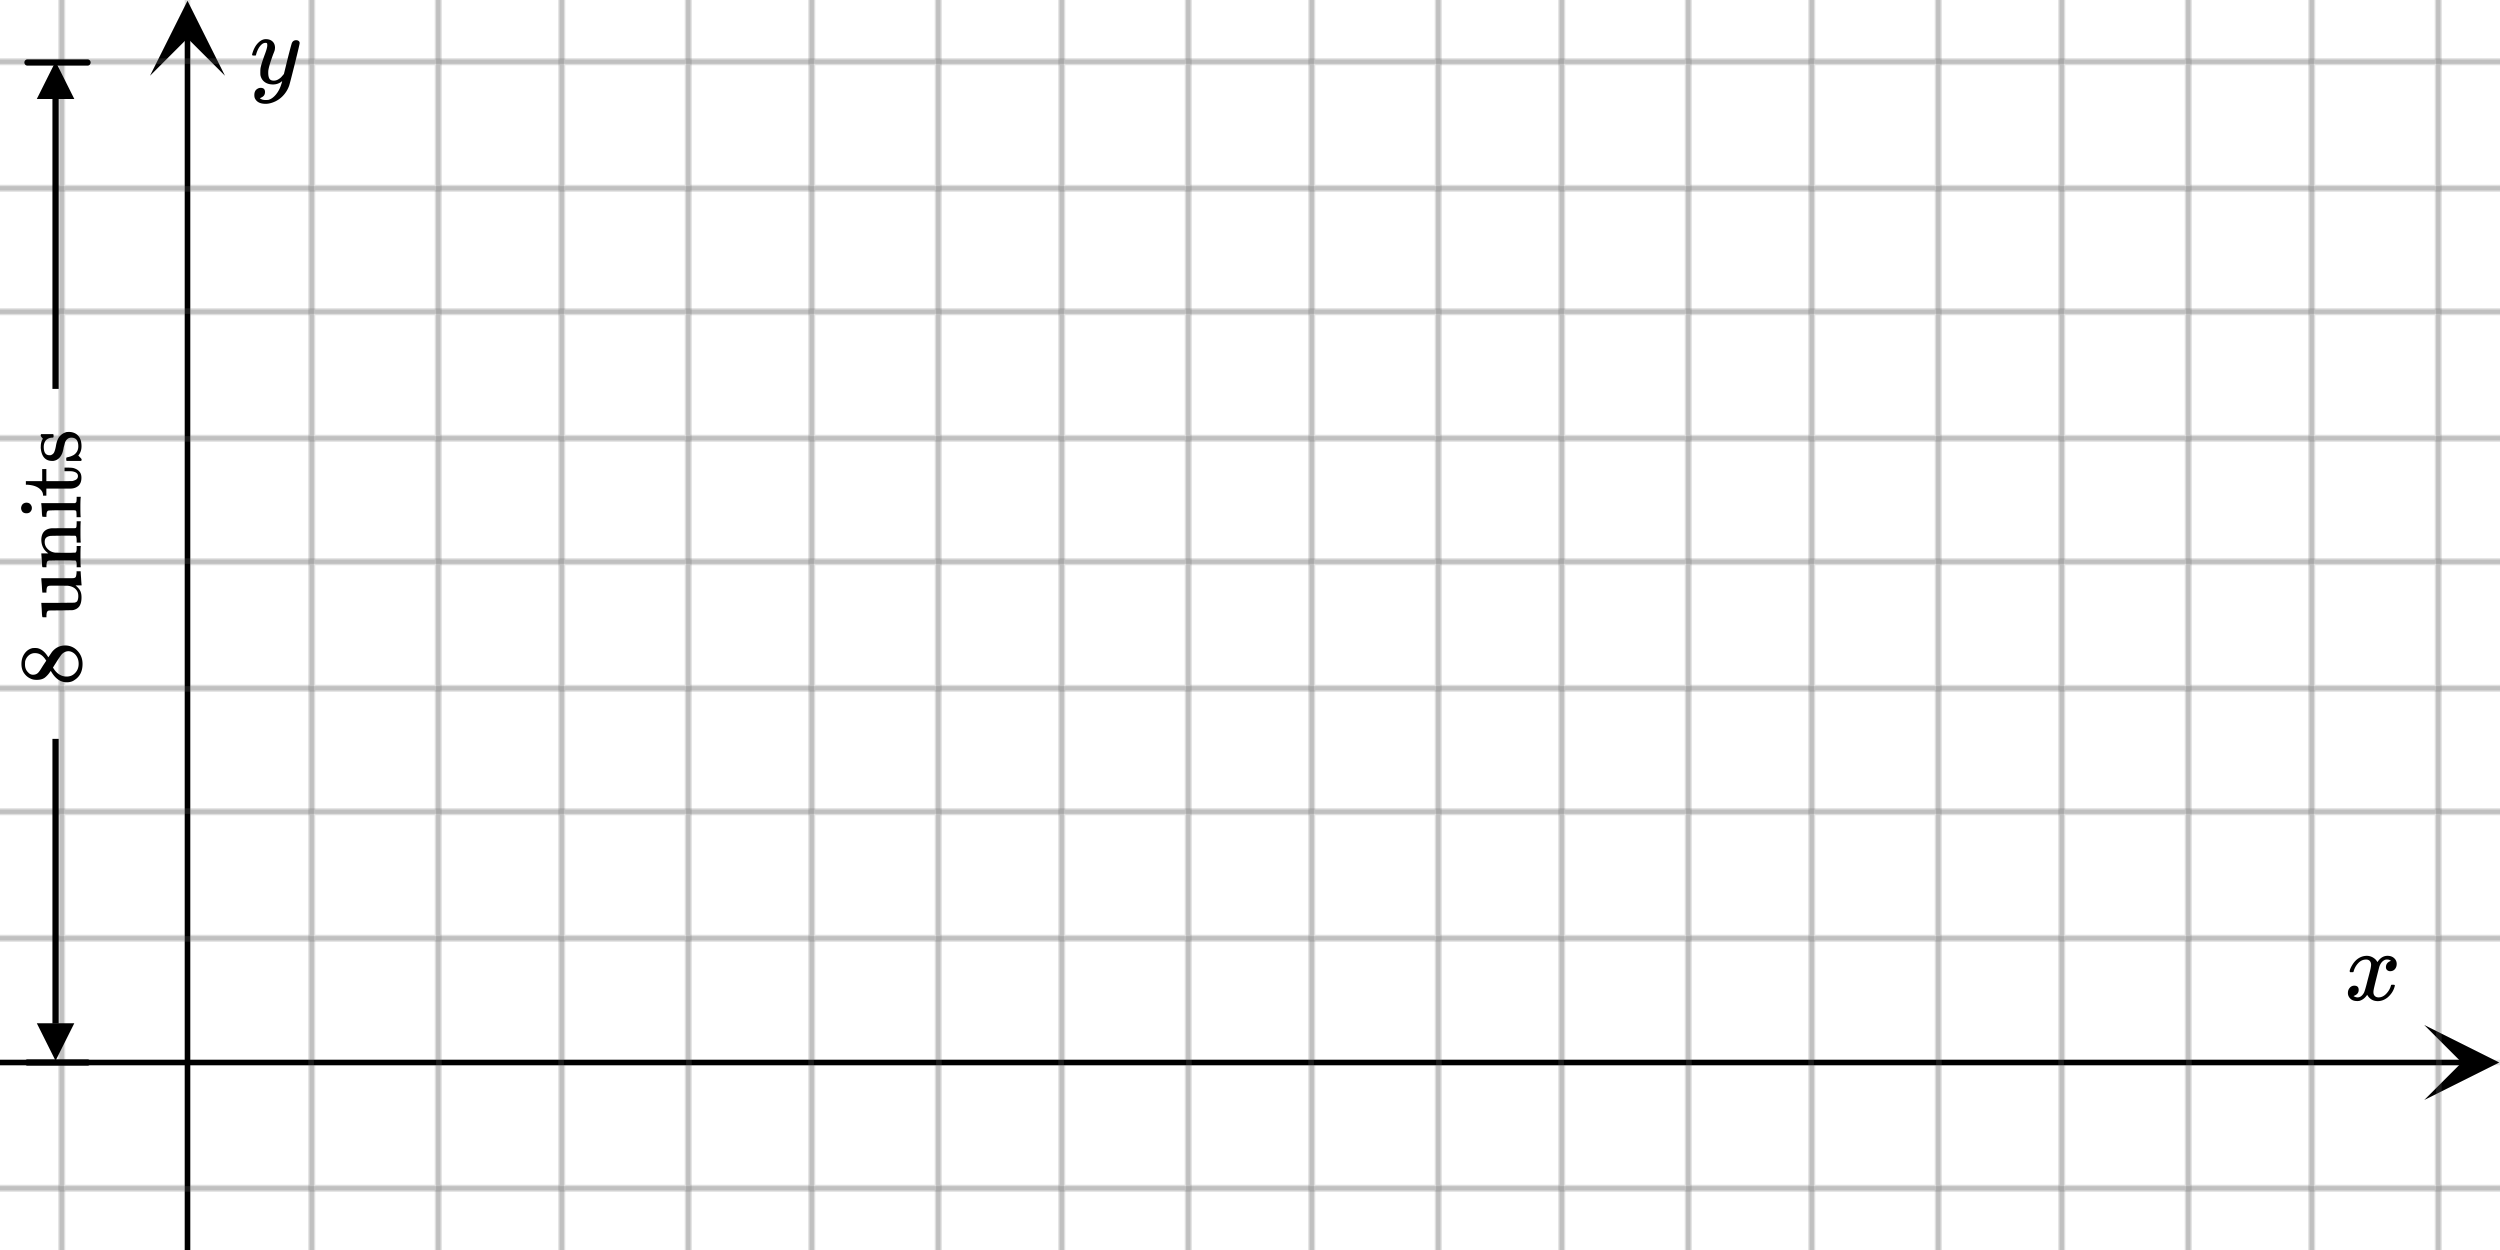 <svg xmlns="http://www.w3.org/2000/svg" width="450" height="225" viewBox="0 0 450 225"><defs><clipPath id="a"><path d="M436.363 184.5H450V198h-13.637zm0 0"/></clipPath><clipPath id="b"><path d="M27 0h14v13.637H27zm0 0"/></clipPath><clipPath id="c"><path d="M6 184.184h7.375V191H6zm0 0"/></clipPath><clipPath id="d"><path d="M6.625 11H14v6.816H6.625zm0 0"/></clipPath></defs><path fill="#fff" d="M0 0h450v225H0z"/><path d="M0 10.75h450c.277 0 .5.223.5.5s-.223.5-.5.5H0a.498.498 0 0 1-.5-.5c0-.277.223-.5.5-.5zm0 22.5h450c.277 0 .5.223.5.5s-.223.5-.5.5H0a.498.498 0 0 1-.5-.5c0-.277.223-.5.5-.5zm0 22.5h450c.277 0 .5.223.5.5s-.223.5-.5.5H0a.498.498 0 0 1-.5-.5c0-.277.223-.5.5-.5zm0 22.5h450c.277 0 .5.223.5.5s-.223.5-.5.5H0a.498.498 0 0 1-.5-.5c0-.277.223-.5.5-.5zm0 22.5h450c.277 0 .5.223.5.5s-.223.5-.5.5H0a.498.498 0 0 1-.5-.5c0-.277.223-.5.5-.5zm0 22.5h450c.277 0 .5.223.5.5s-.223.5-.5.5H0a.498.498 0 0 1-.5-.5c0-.277.223-.5.5-.5zm0 22.5h450c.277 0 .5.223.5.5s-.223.5-.5.5H0a.498.498 0 0 1-.5-.5c0-.277.223-.5.5-.5zm0 22.5h450c.277 0 .5.223.5.5s-.223.5-.5.5H0a.498.498 0 0 1-.5-.5c0-.277.223-.5.5-.5zm0 22.5h450c.277 0 .5.223.5.5s-.223.5-.5.5H0a.498.498 0 0 1-.5-.5c0-.277.223-.5.5-.5zm0 22.5h450c.277 0 .5.223.5.5s-.223.5-.5.5H0a.498.498 0 0 1-.5-.5c0-.277.223-.5.5-.5zM11.75 0v225c0 .277-.223.5-.5.5a.498.498 0 0 1-.5-.5V0c0-.277.223-.5.5-.5s.5.223.5.5zm22.5 0v225c0 .277-.223.5-.5.5a.498.498 0 0 1-.5-.5V0c0-.277.223-.5.5-.5s.5.223.5.5zm22.5 0v225c0 .277-.223.5-.5.5a.498.498 0 0 1-.5-.5V0c0-.277.223-.5.5-.5s.5.223.5.5zm22.5 0v225c0 .277-.223.5-.5.5a.498.498 0 0 1-.5-.5V0c0-.277.223-.5.5-.5s.5.223.5.5zm22.5 0v225c0 .277-.223.5-.5.5a.498.498 0 0 1-.5-.5V0c0-.277.223-.5.5-.5s.5.223.5.5zm22.5 0v225c0 .277-.223.5-.5.5a.498.498 0 0 1-.5-.5V0c0-.277.223-.5.5-.5s.5.223.5.5zm22.5 0v225c0 .277-.223.5-.5.5a.498.498 0 0 1-.5-.5V0c0-.277.223-.5.5-.5s.5.223.5.5zm22.5 0v225c0 .277-.223.5-.5.5a.498.498 0 0 1-.5-.5V0c0-.277.223-.5.5-.5s.5.223.5.5zm22.5 0v225c0 .277-.223.5-.5.5a.498.498 0 0 1-.5-.5V0c0-.277.223-.5.5-.5s.5.223.5.5zm22.5 0v225c0 .277-.223.5-.5.5a.498.498 0 0 1-.5-.5V0c0-.277.223-.5.5-.5s.5.223.5.5zm22.5 0v225c0 .277-.223.5-.5.5a.498.498 0 0 1-.5-.5V0c0-.277.223-.5.5-.5s.5.223.5.5zm22.5 0v225c0 .277-.223.5-.5.5a.498.498 0 0 1-.5-.5V0c0-.277.223-.5.5-.5s.5.223.5.5zm22.5 0v225c0 .277-.223.5-.5.5a.498.498 0 0 1-.5-.5V0c0-.277.223-.5.5-.5s.5.223.5.5zm22.5 0v225c0 .277-.223.5-.5.5a.498.498 0 0 1-.5-.5V0c0-.277.223-.5.5-.5s.5.223.5.5zm22.5 0v225c0 .277-.223.5-.5.5a.498.498 0 0 1-.5-.5V0c0-.277.223-.5.5-.5s.5.223.5.5zm22.5 0v225c0 .277-.223.5-.5.5a.498.498 0 0 1-.5-.5V0c0-.277.223-.5.5-.5s.5.223.5.5zm22.5 0v225c0 .277-.223.5-.5.5a.498.498 0 0 1-.5-.5V0c0-.277.223-.5.5-.5s.5.223.5.5zm22.5 0v225c0 .277-.223.5-.5.5a.498.498 0 0 1-.5-.5V0c0-.277.223-.5.5-.5s.5.223.5.5zm22.5 0v225c0 .277-.223.5-.5.5a.498.498 0 0 1-.5-.5V0c0-.277.223-.5.5-.5s.5.223.5.5zm22.5 0v225c0 .277-.223.5-.5.5a.498.498 0 0 1-.5-.5V0c0-.277.223-.5.5-.5s.5.223.5.5zm0 0" fill="silver" fill-opacity=".502"/><path d="M0 190.75h443.25v1H0zm0 0"/><g clip-path="url(#a)"><path d="M436.363 184.5l13.5 6.75-13.5 6.75 6.75-6.75zm0 0"/></g><path d="M56 0v225M79 0v225M101 0v225M124 0v225M146 0v225M169 0v225M191 0v225M214 0v225M236 0v225M259 0v225M281 0v225M304 0v225M326 0v225M349 0v225M371 0v225M394 0v225M416 0v225M439 0v225M11 0v225"/><path d="M56.5 0v225c0 .277-.223.5-.5.5a.498.498 0 0 1-.5-.5V0c0-.277.223-.5.5-.5s.5.223.5.5zm23 0v225c0 .277-.223.5-.5.5a.498.498 0 0 1-.5-.5V0c0-.277.223-.5.5-.5s.5.223.5.5zm22 0v225c0 .277-.223.5-.5.5a.498.498 0 0 1-.5-.5V0c0-.277.223-.5.5-.5s.5.223.5.5zm23 0v225c0 .277-.223.5-.5.5a.498.498 0 0 1-.5-.5V0c0-.277.223-.5.5-.5s.5.223.5.5zm22 0v225c0 .277-.223.5-.5.5a.498.498 0 0 1-.5-.5V0c0-.277.223-.5.5-.5s.5.223.5.5zm23 0v225c0 .277-.223.5-.5.5a.498.498 0 0 1-.5-.5V0c0-.277.223-.5.5-.5s.5.223.5.5zm22 0v225c0 .277-.223.5-.5.5a.498.498 0 0 1-.5-.5V0c0-.277.223-.5.5-.5s.5.223.5.5zm23 0v225c0 .277-.223.5-.5.5a.498.498 0 0 1-.5-.5V0c0-.277.223-.5.5-.5s.5.223.5.5zm22 0v225c0 .277-.223.5-.5.5a.498.498 0 0 1-.5-.5V0c0-.277.223-.5.5-.5s.5.223.5.5zm23 0v225c0 .277-.223.5-.5.5a.498.498 0 0 1-.5-.5V0c0-.277.223-.5.5-.5s.5.223.5.5zm22 0v225c0 .277-.223.5-.5.5a.498.498 0 0 1-.5-.5V0c0-.277.223-.5.5-.5s.5.223.5.5zm23 0v225c0 .277-.223.5-.5.5a.498.498 0 0 1-.5-.5V0c0-.277.223-.5.5-.5s.5.223.5.5zm22 0v225c0 .277-.223.5-.5.5a.498.498 0 0 1-.5-.5V0c0-.277.223-.5.5-.5s.5.223.5.5zm23 0v225c0 .277-.223.5-.5.5a.498.498 0 0 1-.5-.5V0c0-.277.223-.5.5-.5s.5.223.5.5zm22 0v225c0 .277-.223.5-.5.5a.498.498 0 0 1-.5-.5V0c0-.277.223-.5.5-.5s.5.223.5.5zm23 0v225c0 .277-.223.5-.5.5a.498.498 0 0 1-.5-.5V0c0-.277.223-.5.5-.5s.5.223.5.5zm22 0v225c0 .277-.223.5-.5.5a.498.498 0 0 1-.5-.5V0c0-.277.223-.5.5-.5s.5.223.5.5zm23 0v225c0 .277-.223.5-.5.5a.498.498 0 0 1-.5-.5V0c0-.277.223-.5.5-.5s.5.223.5.5zm-428 0v225c0 .277-.223.5-.5.5a.498.498 0 0 1-.5-.5V0c0-.277.223-.5.5-.5s.5.223.5.5zm0 0" fill="#666" fill-opacity=".251"/><path d="M33.25 225V6.75h1V225zm0 0"/><g clip-path="url(#b)"><path d="M27 13.637l6.75-13.5 6.75 13.5-6.75-6.75zm0 0"/></g><path d="M0 169h450M0 146h450M0 124h450M0 101h450M0 79h450M0 56h450M0 34h450M0 11h450M0 214h450"/><path d="M0 168.5h450c.277 0 .5.223.5.5s-.223.5-.5.5H0a.498.498 0 0 1-.5-.5c0-.277.223-.5.5-.5zm0-23h450c.277 0 .5.223.5.5s-.223.5-.5.5H0a.498.498 0 0 1-.5-.5c0-.277.223-.5.5-.5zm0-22h450c.277 0 .5.223.5.5s-.223.5-.5.5H0a.498.498 0 0 1-.5-.5c0-.277.223-.5.5-.5zm0-23h450c.277 0 .5.223.5.5s-.223.5-.5.5H0a.498.498 0 0 1-.5-.5c0-.277.223-.5.5-.5zm0-22h450c.277 0 .5.223.5.5s-.223.5-.5.5H0a.498.498 0 0 1-.5-.5c0-.277.223-.5.5-.5zm0-23h450c.277 0 .5.223.5.5s-.223.5-.5.5H0a.498.498 0 0 1-.5-.5c0-.277.223-.5.5-.5zm0-22h450c.277 0 .5.223.5.5s-.223.5-.5.5H0a.498.498 0 0 1-.5-.5c0-.277.223-.5.5-.5zm0-23h450c.277 0 .5.223.5.5s-.223.5-.5.5H0a.498.498 0 0 1-.5-.5c0-.277.223-.5.5-.5zm0 203h450c.277 0 .5.223.5.5s-.223.5-.5.5H0a.498.498 0 0 1-.5-.5c0-.277.223-.5.5-.5zm0 0" fill="#666" fill-opacity=".251"/><path d="M15.75 191.813H4.95a.563.563 0 0 1 0-1.125h10.8a.56.56 0 0 1 .563.562.56.56 0 0 1-.563.563zm0 0M15.75 11.813H4.95a.563.563 0 0 1 0-1.126h10.8a.56.56 0 0 1 .563.563.56.56 0 0 1-.563.563zm0 0M10.563 133v51.25H9.437V133zm0 0"/><g clip-path="url(#c)"><path d="M13.375 184.184L10 190.934l-3.375-6.75zm0 0"/></g><path d="M9.438 70V17.75h1.124V70zm0 0"/><g clip-path="url(#d)"><path d="M6.625 17.816L10 11.066l3.375 6.75zm0 0"/></g><path d="M423.047 175c-.074-.074-.11-.14-.11-.203.051-.324.239-.738.563-1.25.563-.844 1.27-1.332 2.125-1.469.168-.02.293-.031.375-.031.418 0 .8.105 1.156.32.356.215.61.48.766.805.156-.2.254-.324.297-.375.437-.5.949-.75 1.531-.75.488 0 .887.14 1.195.422.309.281.461.625.461 1.031 0 .375-.105.688-.32.938-.215.25-.492.375-.836.375a.814.814 0 0 1-.563-.196.67.67 0 0 1-.218-.523c0-.551.3-.934.906-1.14 0-.013-.066-.052-.203-.126-.113-.074-.285-.11-.516-.11a.936.936 0 0 0-.344.048c-.457.187-.796.582-1.015 1.187-.031.094-.203.762-.516 2.008-.312 1.246-.48 1.945-.5 2.101a2.243 2.243 0 0 0-.062.532c0 .293.082.52.25.687.168.168.39.25.672.25.5 0 .957-.215 1.367-.64.41-.426.691-.895.836-1.407.031-.125.066-.195.101-.21.035-.016.133-.024.29-.024.23 0 .343.047.343.14 0 .012-.015.079-.047.204-.199.738-.613 1.386-1.25 1.937-.562.45-1.156.672-1.781.672-.844 0-1.48-.379-1.906-1.14-.356.542-.801.902-1.344 1.078a1.76 1.76 0 0 1-.469.047c-.687 0-1.176-.25-1.469-.75a1.322 1.322 0 0 1-.187-.72c0-.355.11-.66.328-.913a1.05 1.05 0 0 1 .828-.383c.52 0 .781.254.781.766 0 .437-.214.761-.64.968-.02.012-.05.024-.086.04a1.046 1.046 0 0 0-.094.046c-.027.016-.043.024-.055.024l-.046.015c0 .031.09.082.265.156.145.063.301.094.469.094.438 0 .813-.27 1.125-.812.125-.219.355-1 .688-2.344.074-.27.152-.574.242-.914.09-.34.152-.598.195-.774.043-.175.066-.285.078-.328.063-.324.094-.558.094-.703 0-.281-.078-.508-.235-.68-.156-.171-.375-.257-.656-.257-.543 0-1.011.207-1.406.625a3.462 3.462 0 0 0-.828 1.437c-.02.106-.047.168-.078.188-.031.02-.13.031-.297.031zm0 0M53.313 7.234c.175 0 .324.047.445.141.12.094.18.219.18.375s-.293 1.418-.883 3.781c-.59 2.364-.926 3.66-1.008 3.89a4.988 4.988 0 0 1-.938 1.626c-.425.5-.922.89-1.484 1.172-.645.312-1.25.468-1.813.468-.917 0-1.535-.285-1.859-.859-.113-.168-.172-.406-.172-.719 0-.406.11-.722.328-.953.262-.23.528-.343.797-.343.532 0 .797.25.797.75 0 .449-.207.769-.625.968a.84.84 0 0 1-.101.055c-.036.016-.067.027-.086.039a.093.093 0 0 1-.047.016l-.063.03c.043.063.168.142.375.235.2.063.39.094.578.094h.141c.207 0 .363-.012.469-.031.457-.137.89-.442 1.297-.922.406-.48.718-1.05.937-1.719.137-.394.203-.629.203-.703 0-.012-.011-.008-.039.008a.534.534 0 0 0-.101.086c-.45.324-.942.484-1.485.484-.613 0-1.12-.144-1.515-.437-.395-.293-.653-.704-.766-1.235a5.999 5.999 0 0 1-.016-.57c0-.285.012-.508.032-.664.082-.512.359-1.39.828-2.64.261-.708.39-1.204.39-1.485 0-.168-.011-.285-.039-.352-.027-.066-.097-.101-.21-.101h-.094c-.27 0-.532.129-.782.39-.386.387-.683.957-.89 1.72a.197.197 0 0 1-.016.062.288.288 0 0 1-.023.054l-.024.032C46.02 9.992 46 10 45.97 10h-.485c-.074-.074-.109-.129-.109-.164s.02-.121.063-.258c.25-.844.624-1.496 1.124-1.953.407-.387.833-.578 1.282-.578.5 0 .902.137 1.203.414.3.277.453.66.453 1.148-.02.23-.035.356-.047.375 0 .075-.094.332-.281.782-.488 1.332-.781 2.308-.875 2.921a4.09 4.09 0 0 0-.016.422c0 .457.07.809.211 1.047.14.239.403.36.79.36.28 0 .542-.075.788-.22.246-.144.43-.284.555-.421.125-.137.285-.324.484-.563 0-.011.028-.132.086-.367.059-.234.145-.586.258-1.054.113-.47.223-.918.328-1.344.457-1.793.715-2.735.766-2.828.156-.324.41-.485.766-.485zm0 0M9.14 120.75c.766 1.375 1.72 2.063 2.876 2.063.546 0 1.015-.126 1.39-.407.969-.61 1.453-1.578 1.453-2.89 0-.954-.312-1.735-.921-2.375a2.957 2.957 0 0 0-2.22-.954c-.952 0-1.75.391-2.39 1.204-.015.03-.219.328-.625.921l-.125-.187c-.515-.797-1.125-1.297-1.828-1.453a3.044 3.044 0 0 0-.484-.031c-.188 0-.313.015-.375.015-.61.125-1.094.453-1.47.985-.39.546-.562 1.171-.562 1.89 0 .594.141 1.125.422 1.563.297.453.688.812 1.172 1.031.313.172.688.25 1.156.25.61 0 1.094-.125 1.47-.406.374-.297.718-.688 1.062-1.219zm-2.859-3.188c.688 0 1.235.282 1.688.86.062.062.14.172.218.297.094.125.141.203.141.203l-.61.922c-.39.64-.609.984-.671 1.031-.266.39-.625.578-1.094.578-.344 0-.625-.125-.875-.406-.39-.375-.578-.844-.578-1.422 0-.266.016-.453.016-.531a2.03 2.03 0 0 1 .609-1.078 1.657 1.657 0 0 1 1.156-.454zm5.703 4.22c-.218 0-.484-.032-.765-.126-.625-.203-1.156-.656-1.578-1.328l-.11-.187.094-.125c.063-.094.14-.235.25-.407.11-.171.219-.328.313-.5.515-.796.828-1.234.921-1.328.344-.36.75-.562 1.22-.562.296 0 .593.11.858.281.282.188.532.469.704.813.187.359.265.75.265 1.187 0 .61-.187 1.156-.594 1.594-.421.469-.937.687-1.578.687zm-4.468-11.97l.03.61c.016.219.032.375.048.484l.031.172c0 .016.11.031.36.031h.374v-.171c0-.547.079-.86.25-.954.079-.062.188-.093.344-.093.125 0 .781-.016 1.953-.016a370.12 370.12 0 0 1 2.188-.047c.547-.11.937-.344 1.203-.719.25-.375.375-.906.375-1.578 0-.375-.047-.656-.11-.86-.109-.421-.437-.859-.968-1.296h1.094v-.125c-.016-.031-.047-.438-.094-1.219a27.483 27.483 0 0 1-.078-1.203h-.735v.281c-.031.36-.078.594-.14.72-.063.14-.22.202-.422.234-.031.015-1 .015-2.922.015h-2.86v.11c0 .046.032.468.094 1.265.047.797.094 1.203.094 1.219h.734v-.297c.016-.344.063-.578.125-.703.063-.125.204-.203.407-.234l.265-.016h2.125c.25 0 .485.016.656.016h.282c.86.109 1.437.468 1.734 1.093.094.203.14.453.14.766 0 .406-.077.734-.218.953-.11.11-.266.188-.5.234-.063 0-1.078.016-3.031.032H7.438v.062s0 .063.015.172c0 .11.016.266.031.5.016.203.032.39.032.563zm6.03-10.328h-.358c-.11 0-.25.016-.391.016H11c-.281 0-.516-.016-.703-.016h-.313c-.546-.062-1.015-.265-1.39-.656a1.715 1.715 0 0 1-.547-1.266c0-.328.062-.578.234-.75.156-.156.39-.28.75-.343.078-.016.844-.031 2.297-.047 1.438 0 2.172.016 2.203.016.172 0 .266.28.266.843v.39h.734v-.14c-.031-.125-.047-.734-.047-1.781 0-1.063.016-1.656.047-1.797v-.125h-.734v.25c0 .313-.016.563-.047.781a.276.276 0 0 1-.188.204c-.03.015-.718.015-2.078.015-1.406 0-2.171.016-2.234.016-1.172.125-1.781.812-1.813 2.031 0 1.047.407 1.875 1.235 2.453l.015.016c0 .015-.203.015-.609.015h-.64v.047c0 .016 0 .078.015.188 0 .094.016.25.031.469.016.187.032.374.047.578 0 .187.016.375.032.562 0 .203.015.36.03.469l.032.156c0 .016.11.031.36.031h.374v-.28c.016-.36.063-.595.125-.72.063-.125.204-.187.422-.218h.36c.25 0 .546-.016.937-.016h2.36c.187 0 .343.016.515.016h.485c.156.078.234.328.234.75v.468h.734v-.125c-.031-.14-.047-.734-.047-1.796 0-1.047.016-1.657.047-1.782v-.125h-.734v.469c0 .422-.078.656-.25.734zm-9.75-8.078c0 .281.095.531.25.719.173.188.423.266.72.266.39 0 .656-.141.812-.422.11-.14.156-.313.156-.531a.84.84 0 0 0-.156-.516c-.156-.281-.422-.438-.812-.438a.981.981 0 0 0-.688.266c-.156.172-.25.39-.281.656zm10.735-1.86v-.124h-.734v.36c-.016.312-.031.5-.063.577-.03.063-.093.125-.218.204H7.422v.046s.016.063.016.172c.015.094.03.25.046.469.016.188.032.375.032.563l.03.578c.016.203.032.343.048.453l.031.156c0 .016.11.031.36.031h.374v-.172c0-.546.094-.859.313-.937.094-.047.969-.078 2.578-.078 1.516 0 2.281 0 2.297.031.11.031.156.094.187.188.032.218.047.484.047.78v.25h.735v-.124c-.032-.188-.047-.781-.047-1.735 0-1 .031-1.562.062-1.687zm-9.64-2.296c1.062.063 1.828.328 2.343.813.313.28.485.624.516 1v.156h.594v-1.266h2.187c1.5 0 2.297 0 2.375-.016.531-.046.969-.25 1.297-.578.313-.359.453-.796.453-1.375 0-.468-.125-.843-.39-1.125-.266-.296-.61-.484-1.047-.609-.203-.047-.563-.078-1.063-.078h-.547v.64h.547c.422 0 .656.016.75.016.766.11 1.125.39 1.125.86 0 .39-.203.64-.625.78-.156.063-.312.126-.484.126-.188 0-.938.015-2.281.015H8.344v-2.171h-.75v2.171H4.656v.641zm2.984-6.797c0-.5.14-.922.422-1.234.281-.281.672-.438 1.14-.438.063 0 .126-.031.204-.094v-.453l-.11-.093h-2.11a.303.303 0 0 0-.093.203v.125c.063.094.156.234.266.36l.125.14-.14.234a2.636 2.636 0 0 0-.235 1.125c-.016.234-.016.36 0 .39.156 1.5.843 2.25 2.062 2.25.125 0 .219 0 .25-.015.672-.11 1.156-.531 1.485-1.234.109-.203.218-.61.328-1.219.094-.313.156-.563.203-.766a1.45 1.45 0 0 1 .422-.671c.203-.188.437-.282.75-.282.844 0 1.25.531 1.25 1.547 0 .672-.266 1.188-.813 1.563a3.613 3.613 0 0 1-1.11.406c-.124.031-.202.062-.218.094-.031.03-.031.109-.031.25 0 .156 0 .234.015.25.016.046.079.078.188.078H14.594a.275.275 0 0 0 .094-.203v-.125l-.157-.188c-.062-.062-.11-.125-.172-.187L14.094 82c.39-.469.578-1.031.578-1.672 0-1.156-.39-1.937-1.188-2.344a2.448 2.448 0 0 0-1.093-.234c-.204 0-.329.016-.391.016-.734.203-1.266.625-1.578 1.296-.125.235-.266.641-.36 1.25-.093.5-.203.86-.312 1.094-.11.235-.297.39-.547.5-.047.031-.14.031-.297.031-.687 0-1.031-.484-1.031-1.484zm0 0"/></svg>